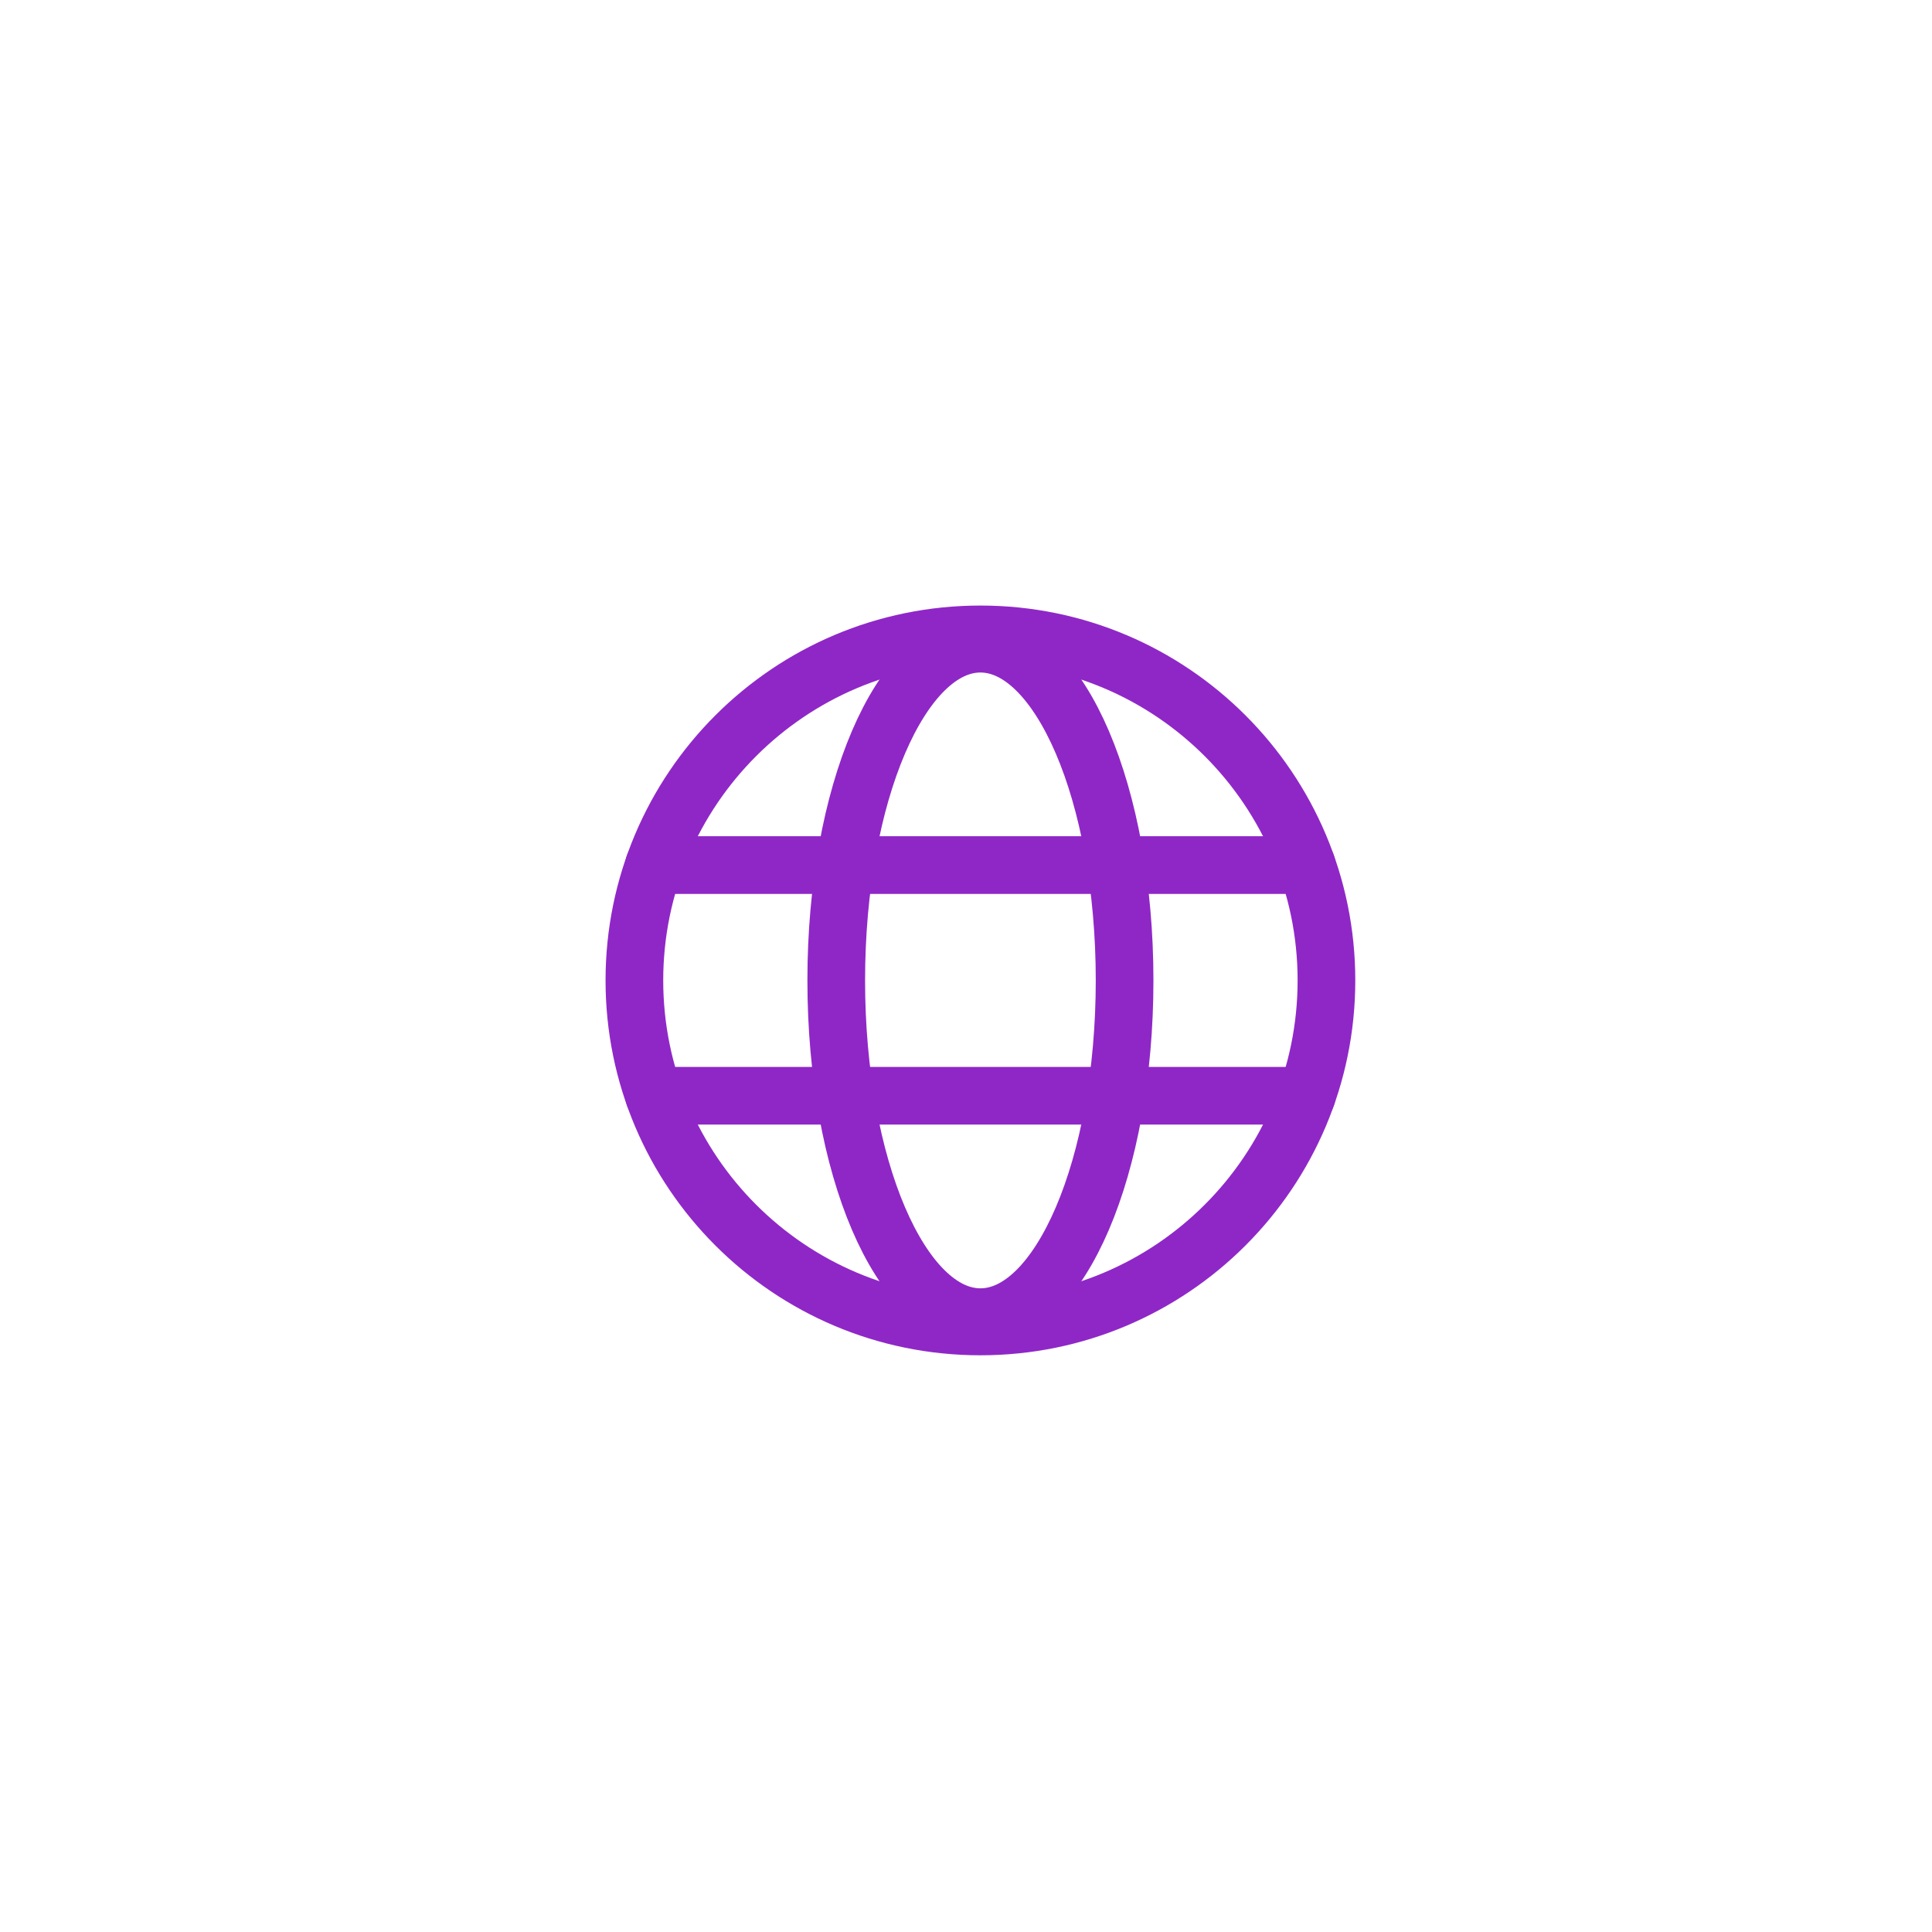 <ns0:svg xmlns:ns0="http://www.w3.org/2000/svg" width="67" height="67" viewBox="0 0 67 67" fill="none">
  <ns0:path d="M34 46C40.627 46 46 40.627 46 34C46 27.373 40.627 22 34 22C27.373 22 22 27.373 22 34C22 40.627 27.373 46 34 46Z" stroke="#8f27c7" stroke-width="2" stroke-miterlimit="10"/>
  <ns0:path d="M22.683 30H45.316" stroke="#8f27c7" stroke-width="2" stroke-linecap="round" stroke-linejoin="round"/>
  <ns0:path d="M22.684 38H45.317" stroke="#8f27c7" stroke-width="2" stroke-linecap="round" stroke-linejoin="round"/>
  <ns0:path d="M34 45.678C36.761 45.678 39 40.45 39 34C39 27.55 36.761 22.322 34 22.322C31.239 22.322 29 27.55 29 34C29 40.45 31.239 45.678 34 45.678Z" stroke="#8f27c7" stroke-width="2" stroke-miterlimit="10"/>
</ns0:svg>

